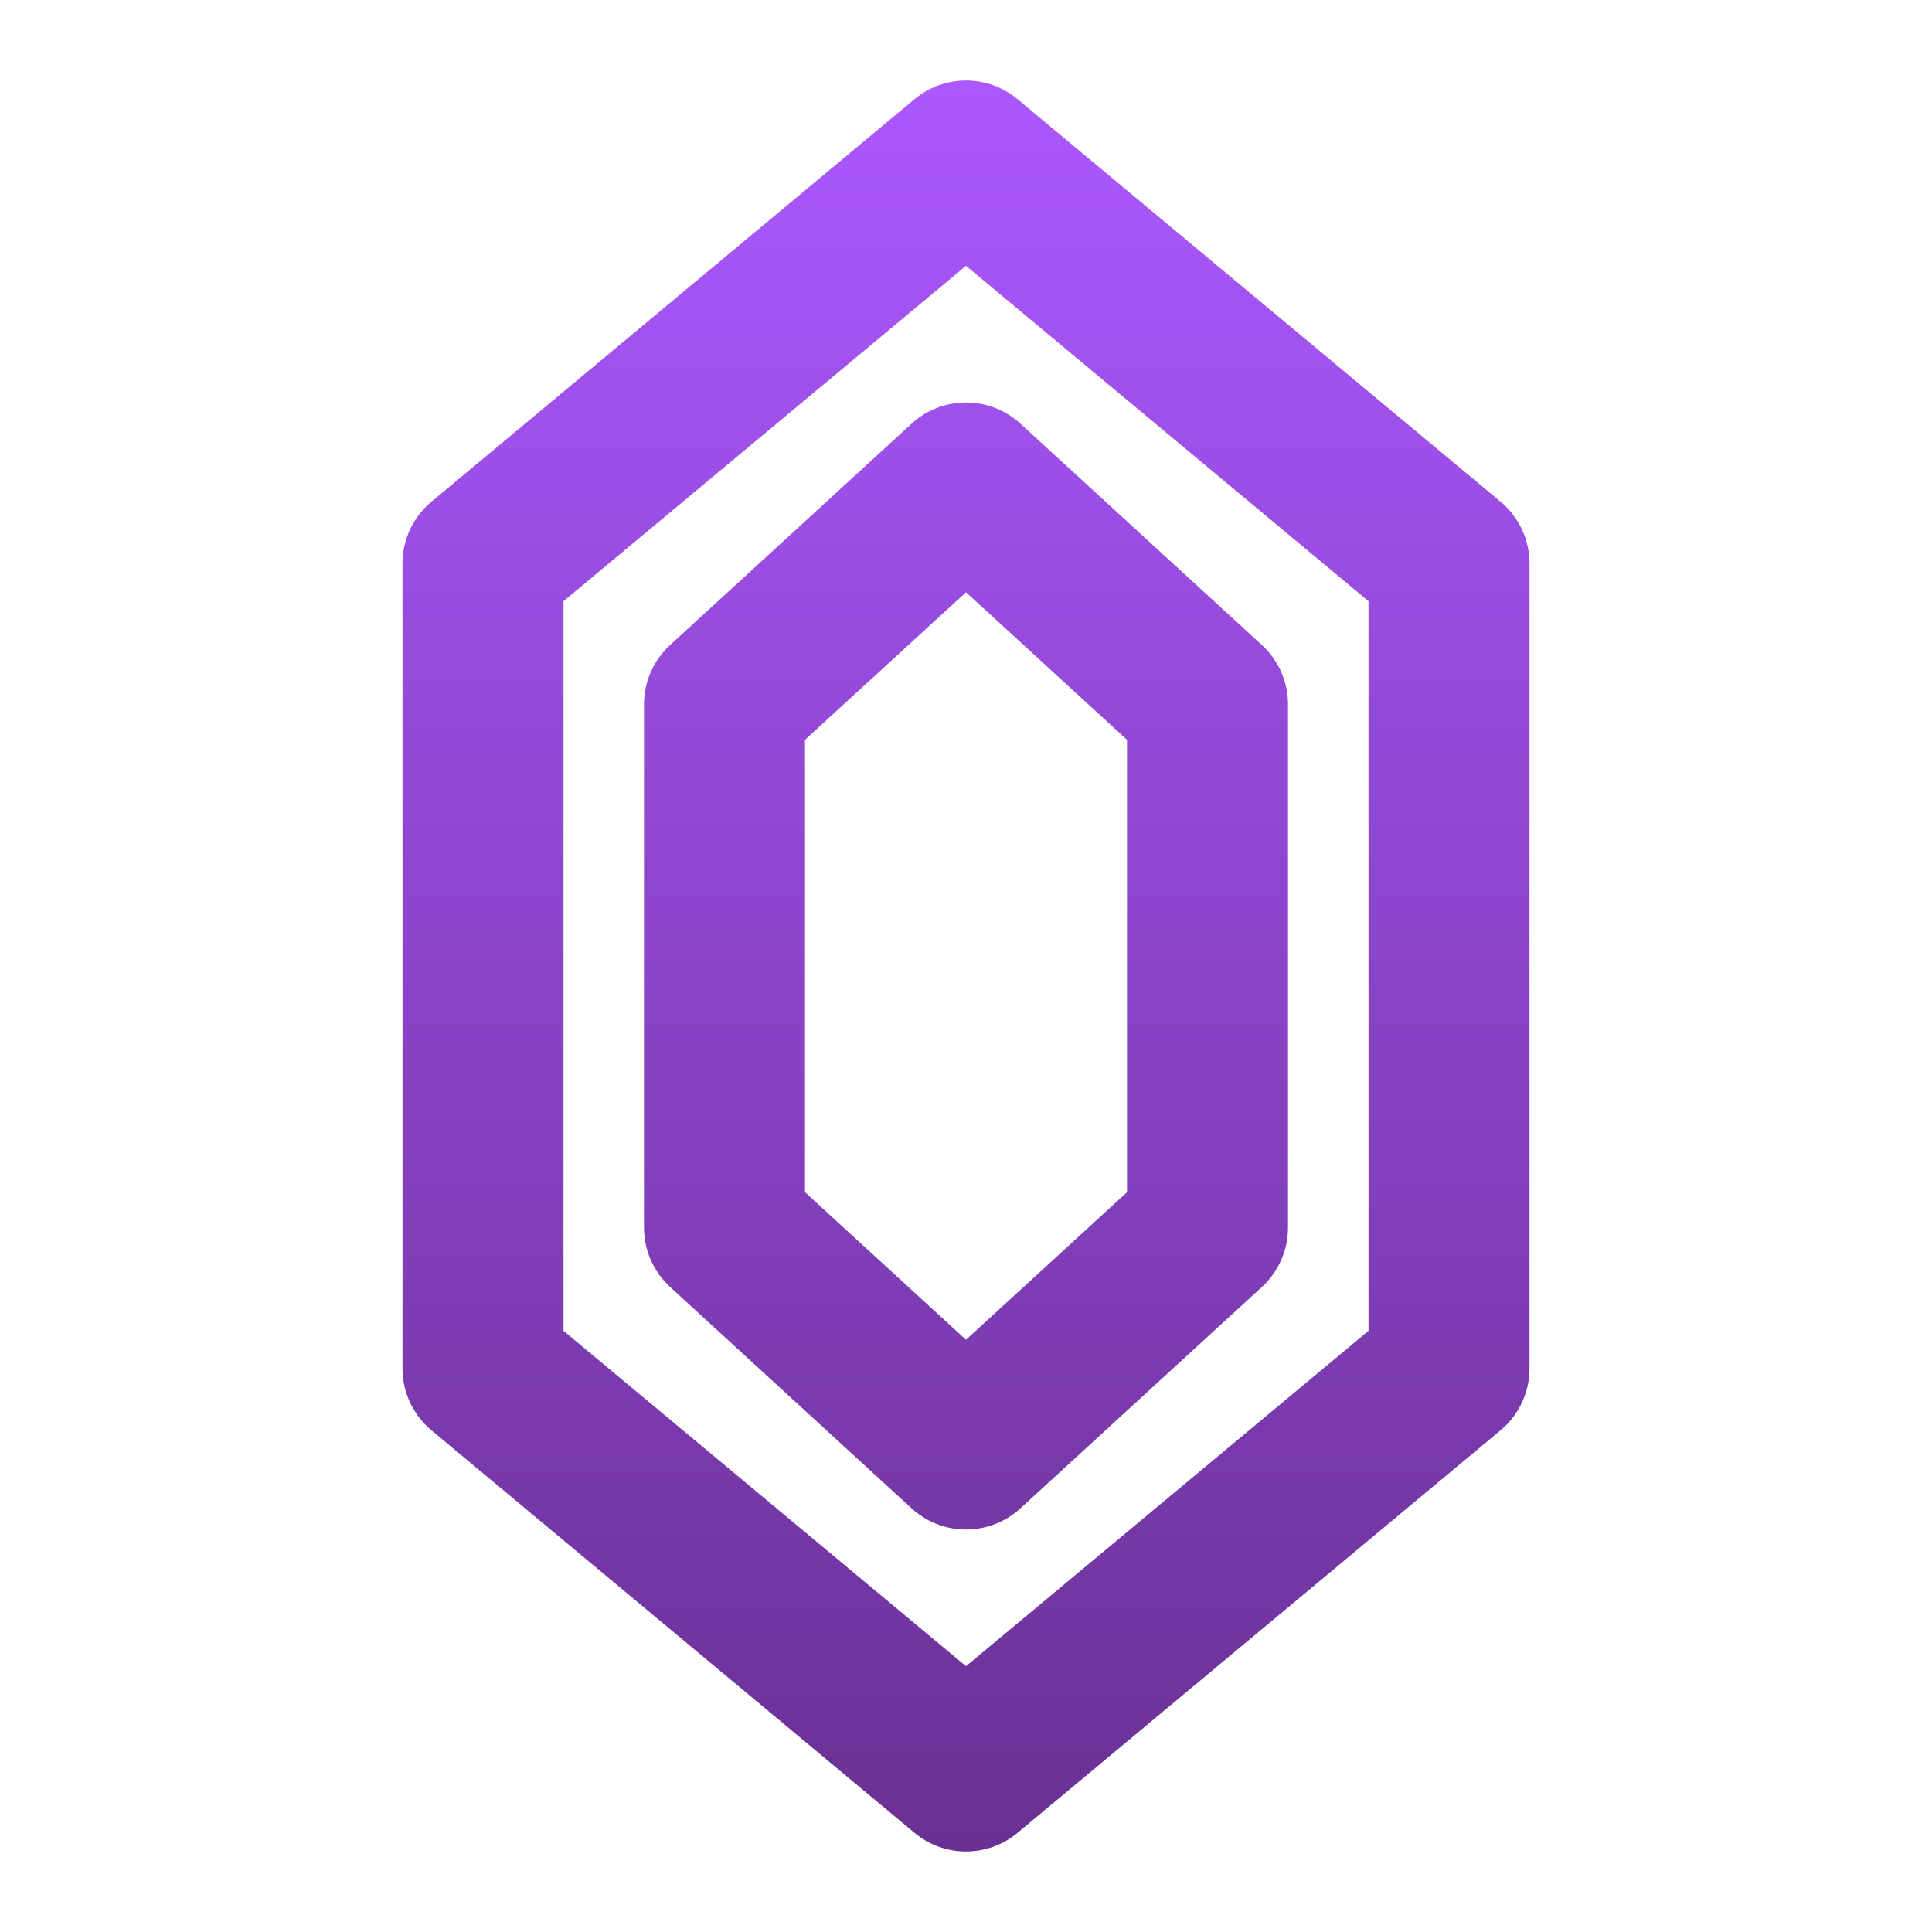<?xml version="1.0" encoding="UTF-8"?><svg xmlns="http://www.w3.org/2000/svg" fill="none" height="24" style="fill: none;" viewBox="0 0 24 24" width="24"><path clip-rule="evenodd" d="M12.64 1.232C12.269 0.923 11.731 0.923 11.36 1.232L5.36 6.232C5.132 6.422 5 6.703 5 7V17C5 17.297 5.132 17.578 5.36 17.768L11.36 22.768C11.731 23.077 12.269 23.077 12.64 22.768L18.64 17.768C18.868 17.578 19 17.297 19 17V7C19 6.703 18.868 6.422 18.64 6.232L12.64 1.232ZM7 16.532V7.468L12 3.302L17 7.468V16.532L12 20.698L7 16.532ZM15.676 8.013L12.676 5.263C12.293 4.912 11.707 4.912 11.324 5.263L8.324 8.013C8.118 8.202 8 8.47 8 8.75V15.25C8 15.53 8.118 15.798 8.324 15.987L11.324 18.737C11.707 19.088 12.293 19.088 12.676 18.737L15.676 15.987C15.882 15.798 16 15.53 16 15.25V8.75C16 8.47 15.882 8.202 15.676 8.013ZM10 14.81V9.19L12 7.357L14 9.19V14.81L12 16.643L10 14.81Z" fill="url(#paint0_linear_1233_4458)" fill-rule="evenodd"/><defs><linearGradient gradientUnits="userSpaceOnUse" id="paint0_linear_1233_4458" x1="12" x2="12" y1="1" y2="23"><stop stop-color="#AB58FF"/><stop offset="1" stop-color="#6A3093"/></linearGradient></defs></svg>